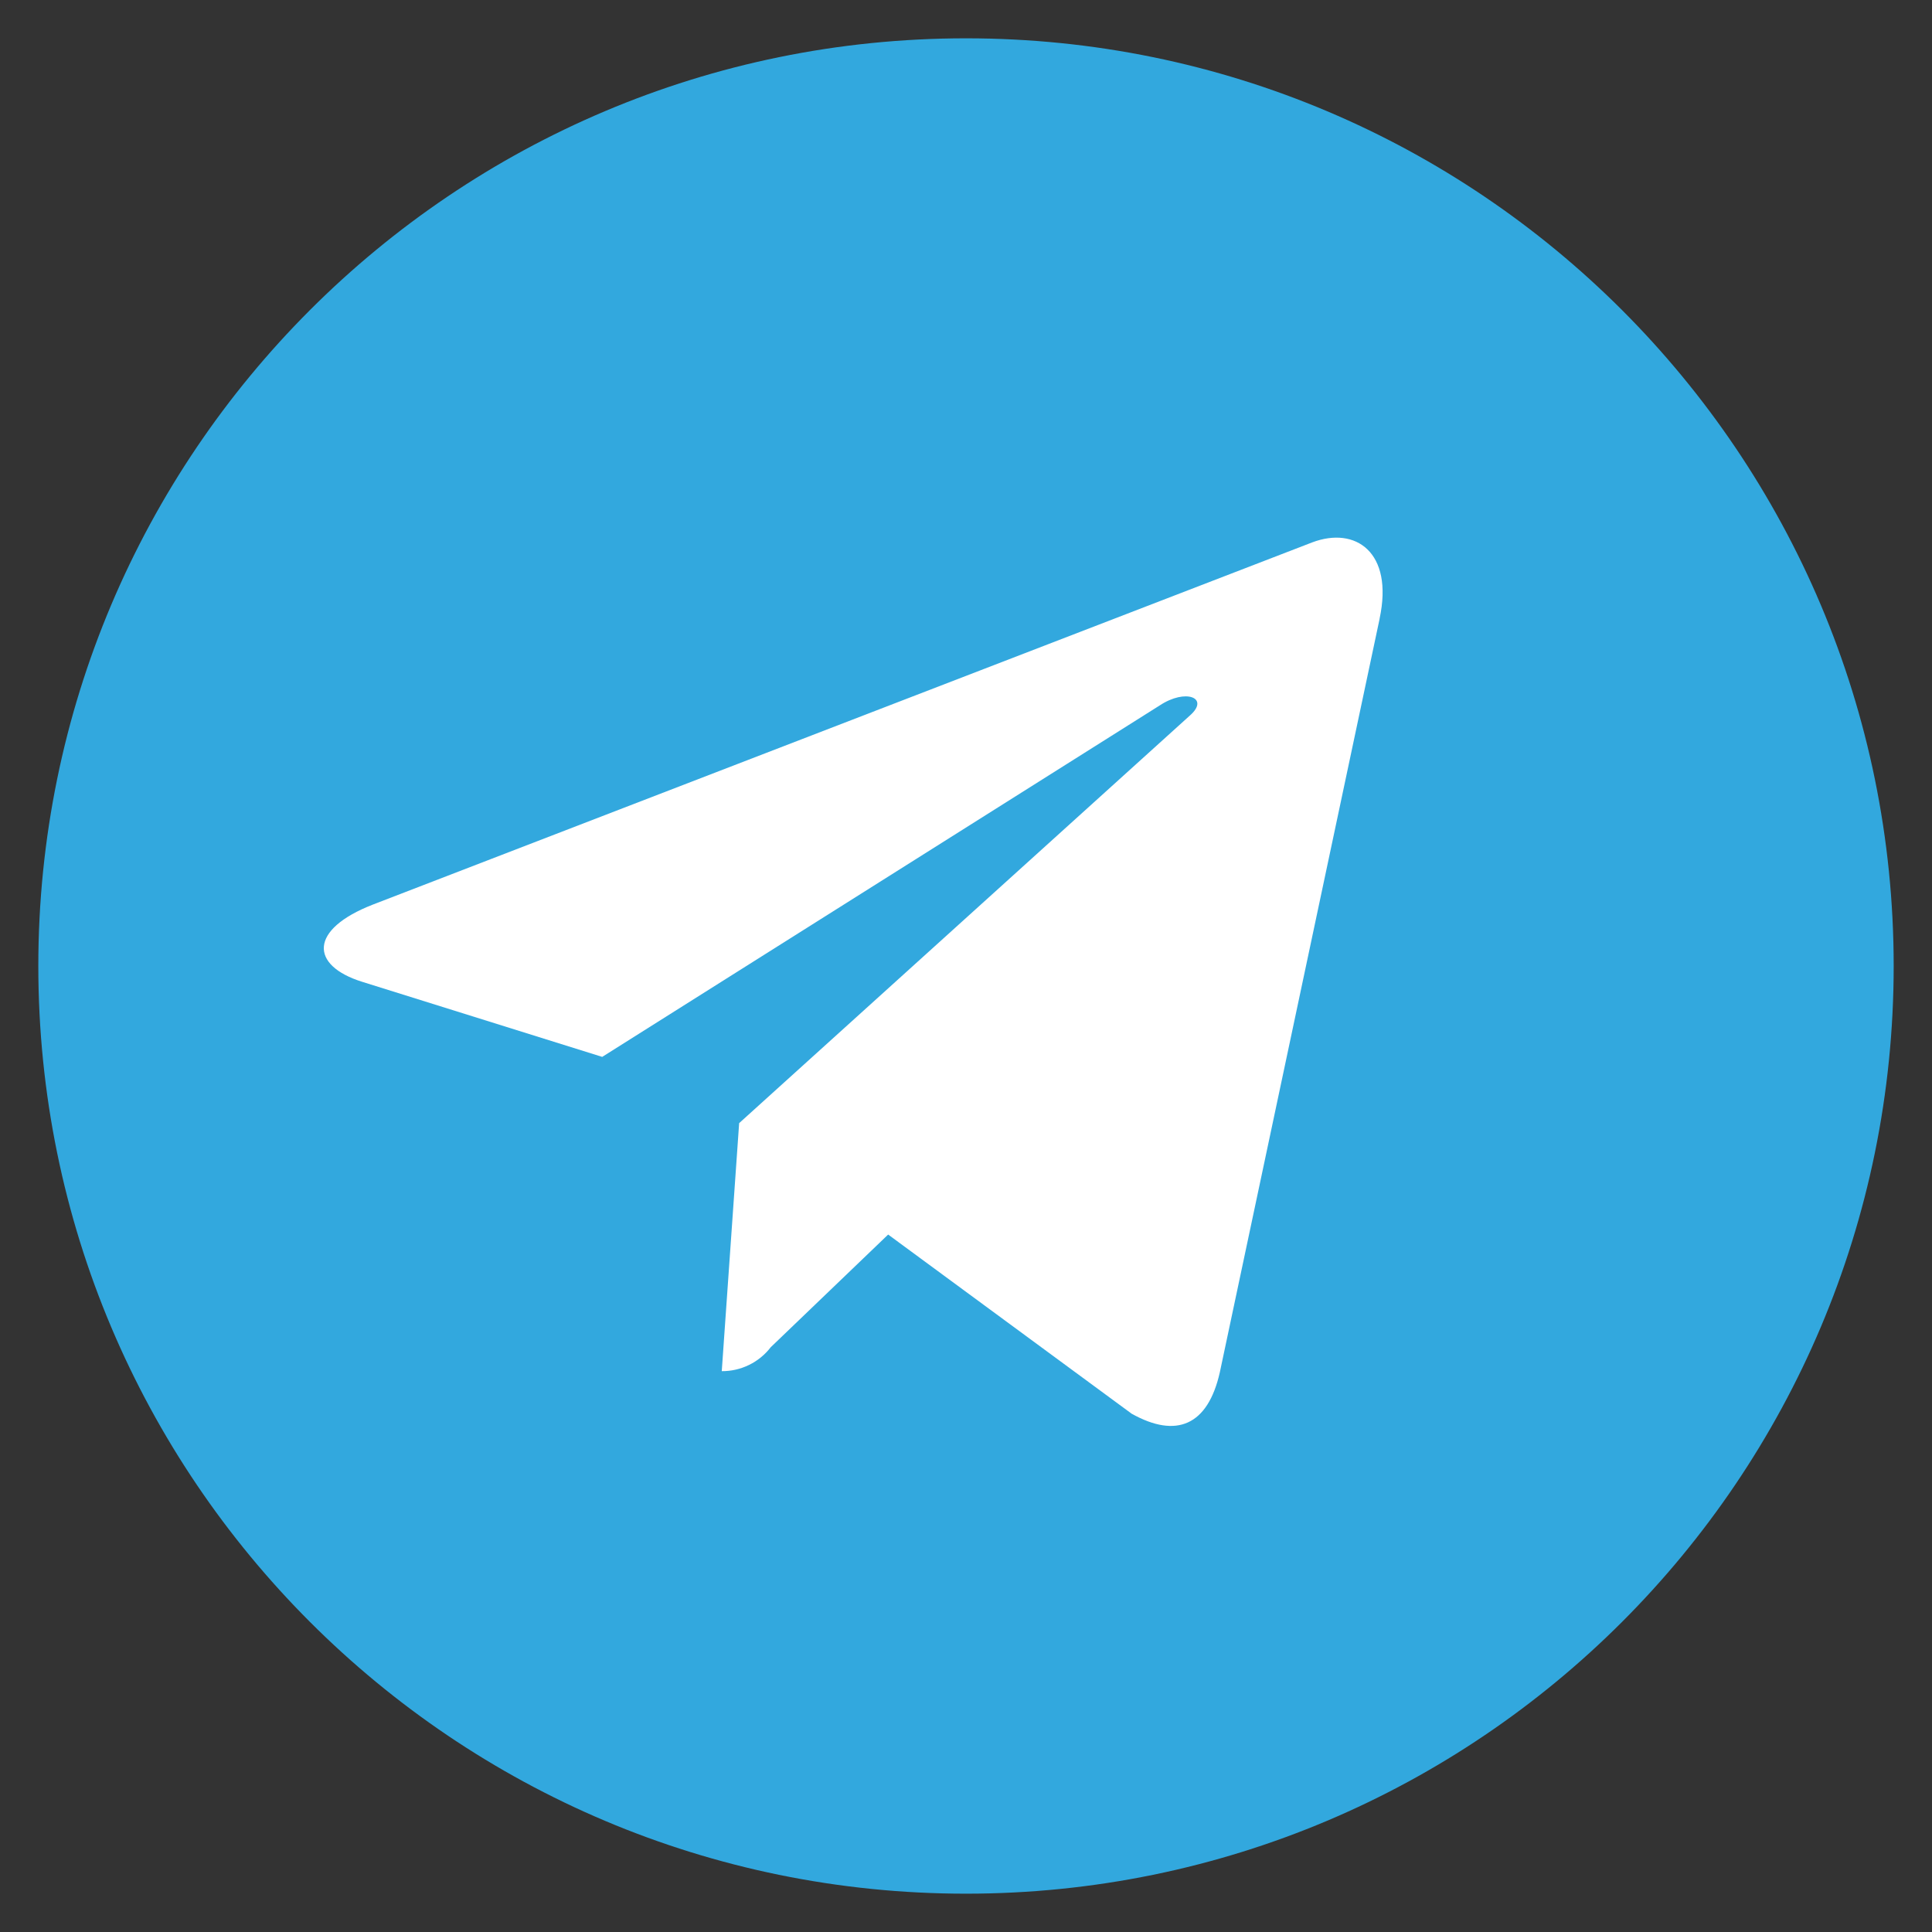 <?xml version="1.0" encoding="UTF-8"?>
<svg width="24px" height="24px" viewBox="0 0 24 24" version="1.1" xmlns="http://www.w3.org/2000/svg" xmlns:xlink="http://www.w3.org/1999/xlink">
    <rect x="0" y="0" width="24" height="24" fill="#333333" stroke="none"/>
    <!-- Generator: Sketch 56.2 (81672) - https://sketch.com -->
    <title>telegram</title>
    <desc>Created with Sketch.</desc>
    <g id="优化调整5月7日" stroke="none" stroke-width="1" fill="none" fill-rule="evenodd">
        <g id="1.官网主页_PC1440=3" transform="translate(-188, -5386)" fill-rule="nonzero">
            <g id="编组-9" transform="translate(0, 4994)">
                <g id="编组-7">
                    <g id="风险提醒和资质" transform="translate(0, 196)">
                        <g id="编组-38" transform="translate(120, 38)">
                            <g id="编组-52" transform="translate(0, 130)">
                                <g id="telegram" transform="translate(68, 28)">
                                    <path d="M0.476,12 L0.476,12 C0.476,18.365 5.635,23.524 12,23.524 C18.365,23.524 23.524,18.365 23.524,12 L23.524,12 C23.524,5.635 18.365,0.476 12,0.476 C5.635,0.476 0.476,5.635 0.476,12 L0.476,12 Z" id="路径" fill="#32A8DE"></path>
                                    <path d="M17.138,7.687 L15.153,17.048 C15.004,17.708 14.614,17.873 14.057,17.561 L11.033,15.336 L9.574,16.736 C9.43,16.924 9.203,17.035 8.966,17.033 L9.182,13.952 L14.784,8.886 C15.029,8.669 14.73,8.548 14.405,8.764 L7.481,13.129 L4.498,12.196 C3.848,11.992 3.838,11.546 4.632,11.237 L16.3,6.738 C16.839,6.534 17.314,6.859 17.138,7.684 L17.138,7.687 L17.138,7.687 Z" id="路径" fill="#FFFFFF"></path>
                                </g>
                            </g>
                        </g>
                    </g>
                </g>
            </g>
        </g>
    </g>
</svg>